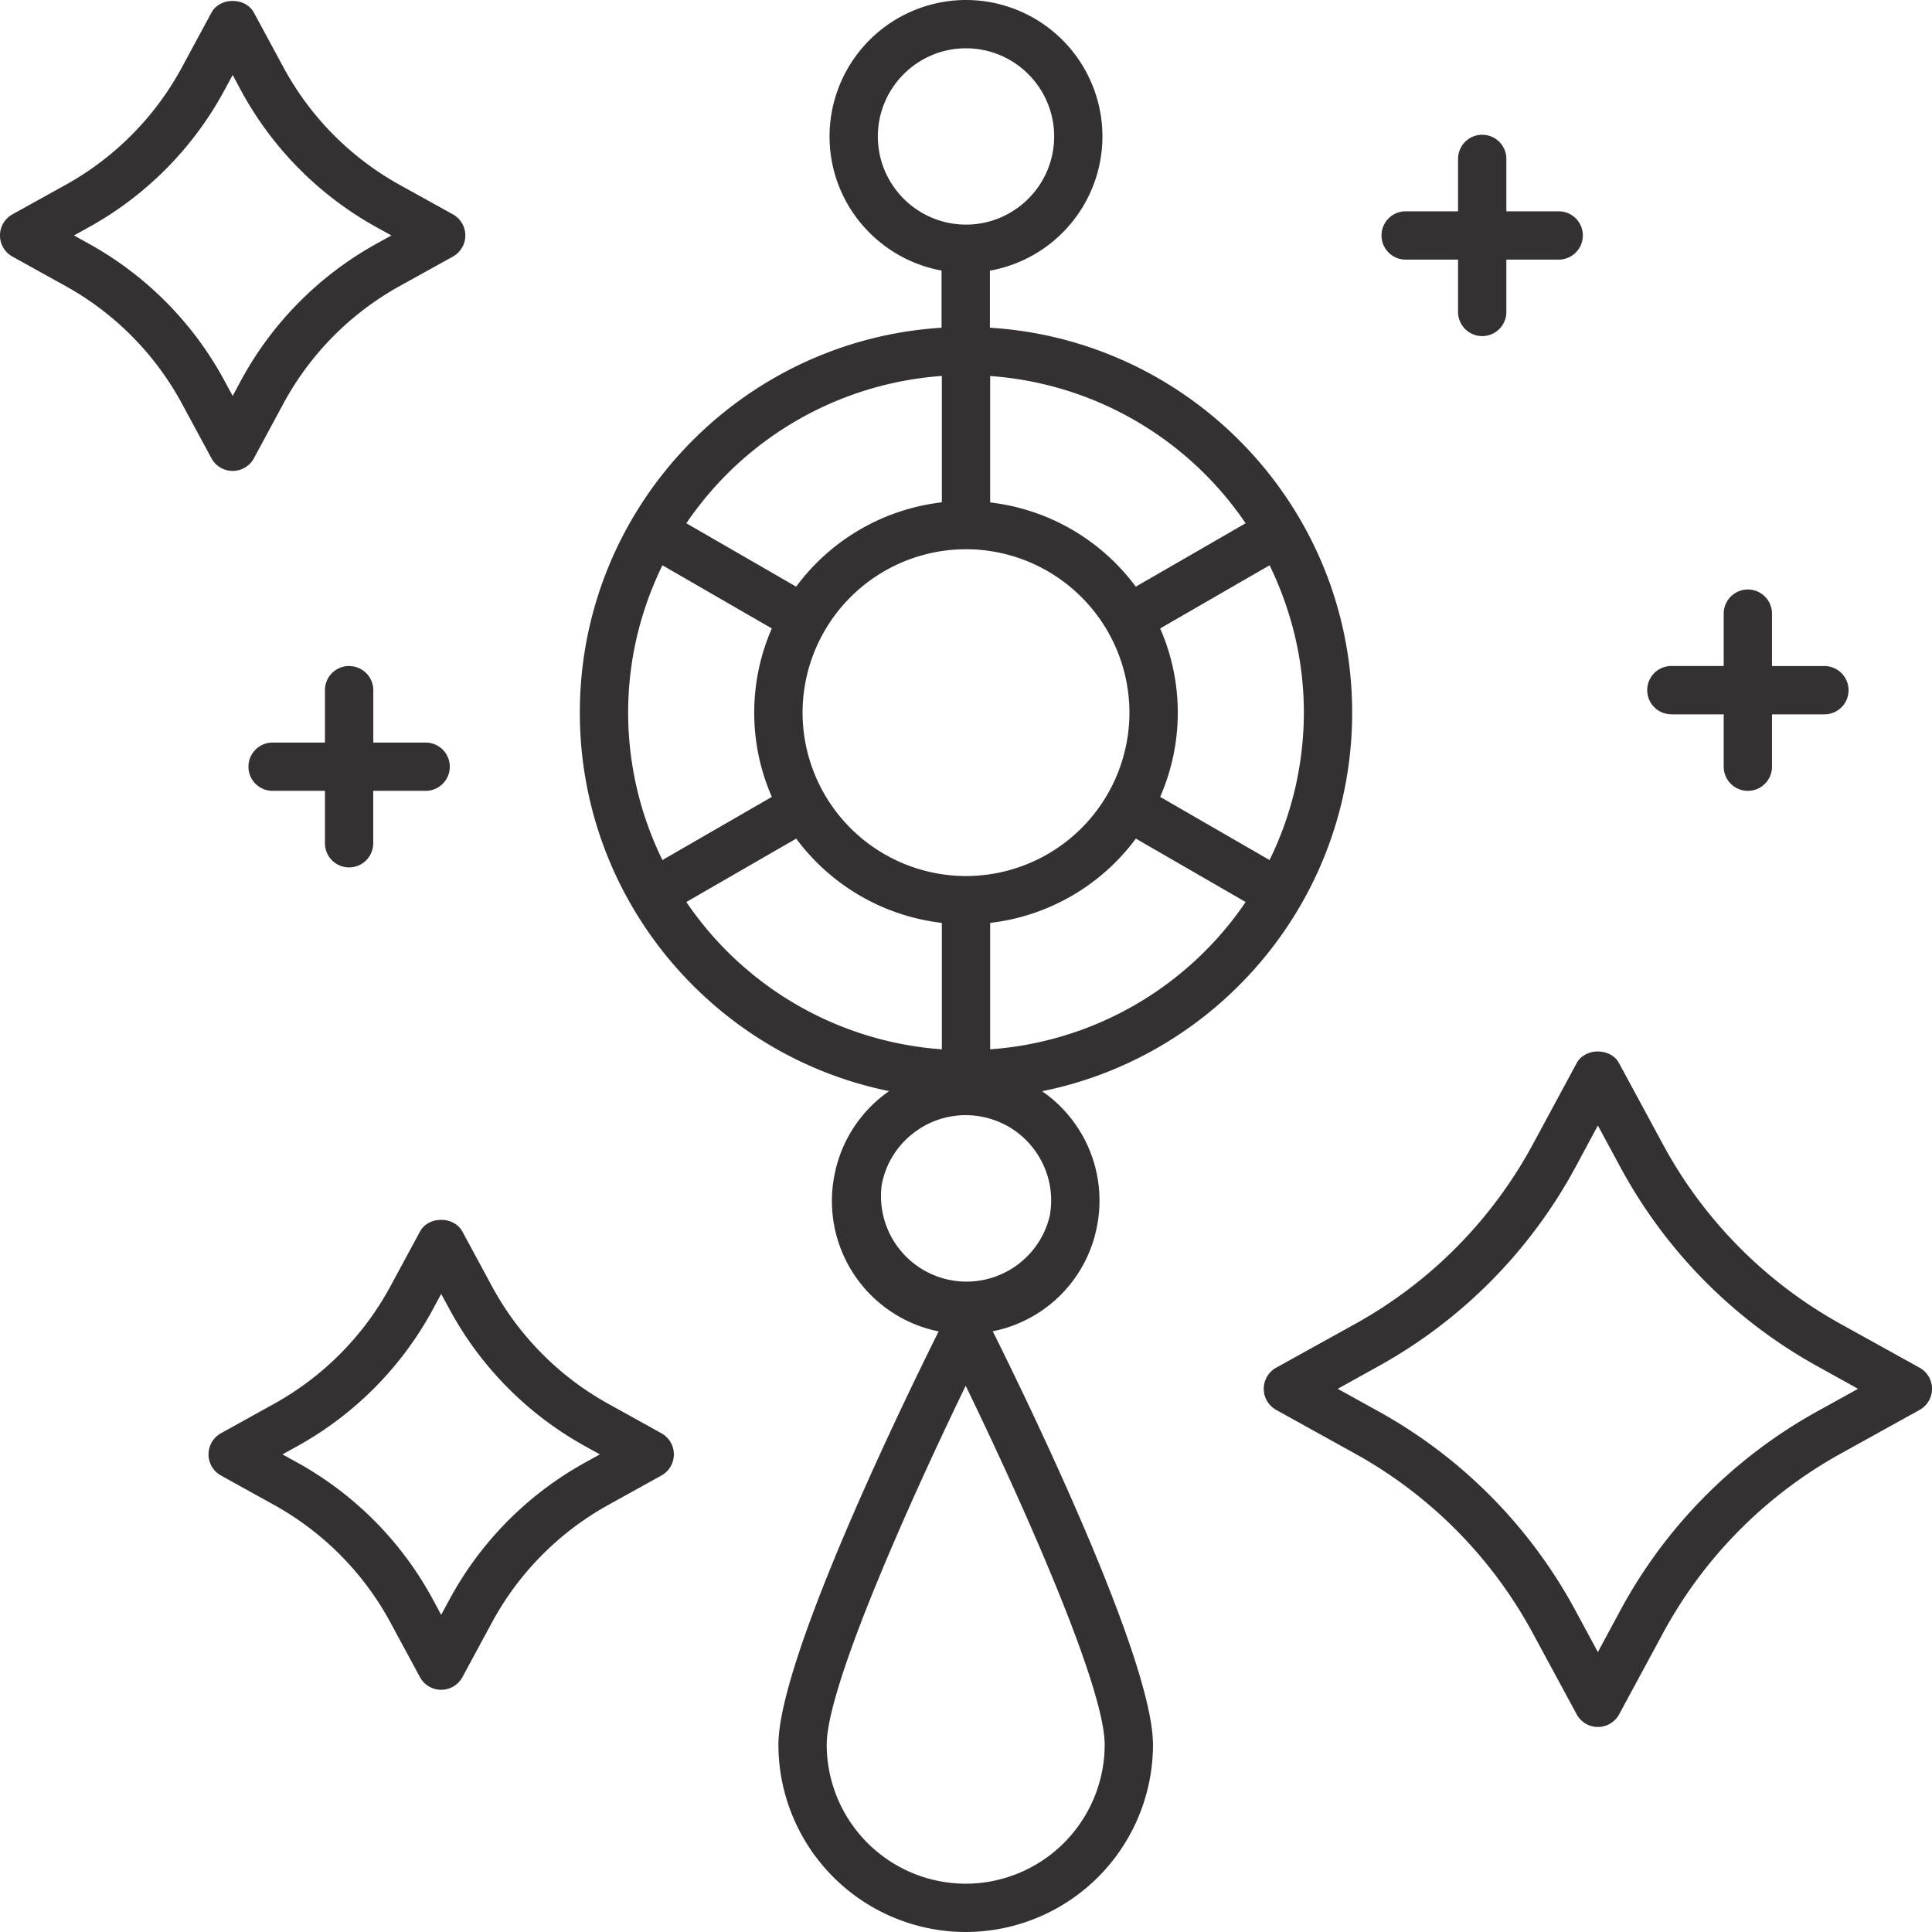 <svg width="32" height="32" fill="none" xmlns="http://www.w3.org/2000/svg"><g clip-path="url(#clip0_2023_822)" fill="#353132"><path d="M5.782 11.031a.4.4 0 00-.4.4v.868h-.867a.4.4 0 000 .8h.867v.868a.4.4 0 00.8 0v-.868h.868a.4.4 0 000-.8h-.867v-.867a.4.4 0 00-.4-.4zm17.5-6.731h.868v.867a.4.4 0 10.8 0V4.3h.867a.4.4 0 100-.8h-.867v-.868a.4.4 0 10-.8 0V3.5h-.868a.4.4 0 000 .8zm4.401 7.532h.867v.867a.4.4 0 10.8 0v-.867h.868a.4.4 0 000-.8h-.868v-.868a.4.4 0 10-.8 0v.867h-.867a.4.4 0 000 .8zM.206 4.25l.884.49a4.872 4.872 0 011.928 1.954l.484.896a.4.4 0 00.704 0l.483-.896A4.872 4.872 0 016.617 4.74l.884-.49a.4.4 0 000-.7l-.884-.49A4.874 4.874 0 014.69 1.106L4.206.21c-.14-.259-.565-.259-.704 0l-.484.896A4.874 4.874 0 011.09 3.06l-.884.49a.4.4 0 000 .7zm1.272-.49a5.67 5.67 0 002.244-2.274l.132-.244.131.244A5.67 5.67 0 006.23 3.76l.253.14-.253.14a5.67 5.67 0 00-2.245 2.274l-.131.244-.132-.244A5.669 5.669 0 001.478 4.04l-.253-.14.253-.14zm5.478 16.639l-.484.896a4.873 4.873 0 01-1.928 1.954l-.884.49a.4.4 0 000 .7l.884.49a4.874 4.874 0 011.928 1.954l.484.896a.4.4 0 00.703 0l.484-.896a4.875 4.875 0 011.928-1.954l.884-.49a.4.4 0 000-.7l-.884-.49a4.874 4.874 0 01-1.928-1.954l-.484-.896c-.14-.259-.564-.259-.703 0zm2.727 3.55l.253.14-.253.14a5.672 5.672 0 00-2.244 2.274l-.132.244-.131-.244a5.672 5.672 0 00-2.244-2.274l-.253-.14.253-.14a5.672 5.672 0 002.244-2.274l.131-.244.132.243a5.671 5.671 0 002.244 2.275zm22.111-1.296l-1.314-.728a7.445 7.445 0 01-2.943-2.983l-.72-1.332c-.139-.259-.563-.259-.703 0l-.719 1.332a7.442 7.442 0 01-2.943 2.983l-1.314.728a.4.4 0 000 .7l1.314.728a7.44 7.44 0 012.943 2.983l.72 1.331a.4.4 0 00.703 0l.719-1.331a7.442 7.442 0 012.943-2.983l1.314-.728a.4.4 0 000-.7zm-1.702.728a8.237 8.237 0 00-3.26 3.303l-.366.68-.367-.68a8.236 8.236 0 00-3.259-3.303l-.683-.378.683-.379a8.24 8.24 0 003.26-3.302l.366-.68.367.68a8.241 8.241 0 003.259 3.302l.683.379-.683.378zm-15.366-5.309c-.481.337-.805.84-.91 1.418a2.203 2.203 0 001.731 2.562c-.525 1.053-2.654 5.412-2.654 6.846A3.106 3.106 0 0015.995 32a3.105 3.105 0 003.102-3.102c0-1.435-2.13-5.797-2.654-6.848a2.193 2.193 0 001.732-1.767 2.2 2.2 0 00-.915-2.209c2.925-.587 5.136-3.175 5.136-6.27 0-3.394-2.658-6.17-6-6.376v-.945A2.262 2.262 0 0018.26 2.26 2.262 2.262 0 0016 0a2.262 2.262 0 00-2.26 2.26c0 1.108.802 2.03 1.855 2.221v.947c-3.338.21-5.991 2.985-5.991 6.376 0 3.09 2.204 5.676 5.122 6.268zm-3.358-3.132l1.82-1.05a3.506 3.506 0 002.412 1.396v2.094a5.595 5.595 0 01-4.232-2.44zM16 9.097a2.71 2.71 0 012.707 2.707A2.71 2.71 0 0116 14.51a2.71 2.71 0 01-2.707-2.707A2.71 2.71 0 0116 9.097zM15.995 31.2a2.305 2.305 0 01-2.302-2.302c0-.99 1.436-4.158 2.302-5.945.867 1.787 2.302 4.954 2.302 5.945a2.305 2.305 0 01-2.302 2.302zm1.392-11.06a1.417 1.417 0 01-2.784-.507c.067-.372.276-.695.587-.91a1.407 1.407 0 011.059-.229c.372.068.695.276.91.587.215.311.296.687.228 1.059zm-.987-2.76v-2.094a3.505 3.505 0 002.413-1.396l1.819 1.05a5.595 5.595 0 01-4.232 2.44zm4.628-3.135l-1.812-1.046a3.48 3.48 0 000-2.79l1.812-1.046c.36.739.568 1.565.568 2.44a5.56 5.56 0 01-.568 2.442zm-.396-5.578l-1.82 1.05A3.503 3.503 0 0016.4 8.322V6.228a5.595 5.595 0 014.232 2.44zM14.54 2.26c0-.805.655-1.46 1.46-1.46.805 0 1.46.655 1.46 1.46 0 .805-.655 1.46-1.46 1.46-.805 0-1.46-.655-1.46-1.46zm1.06 3.968V8.32a3.504 3.504 0 00-2.413 1.397l-1.819-1.05a5.595 5.595 0 014.232-2.44zm-4.628 3.135l1.812 1.046a3.481 3.481 0 000 2.79l-1.812 1.046a5.55 5.55 0 01-.568-2.441c0-.876.207-1.702.568-2.441z"/></g><defs><clipPath id="clip0_2023_822"><path fill="#fff" d="M0 0h32v32H0z"/></clipPath></defs></svg>